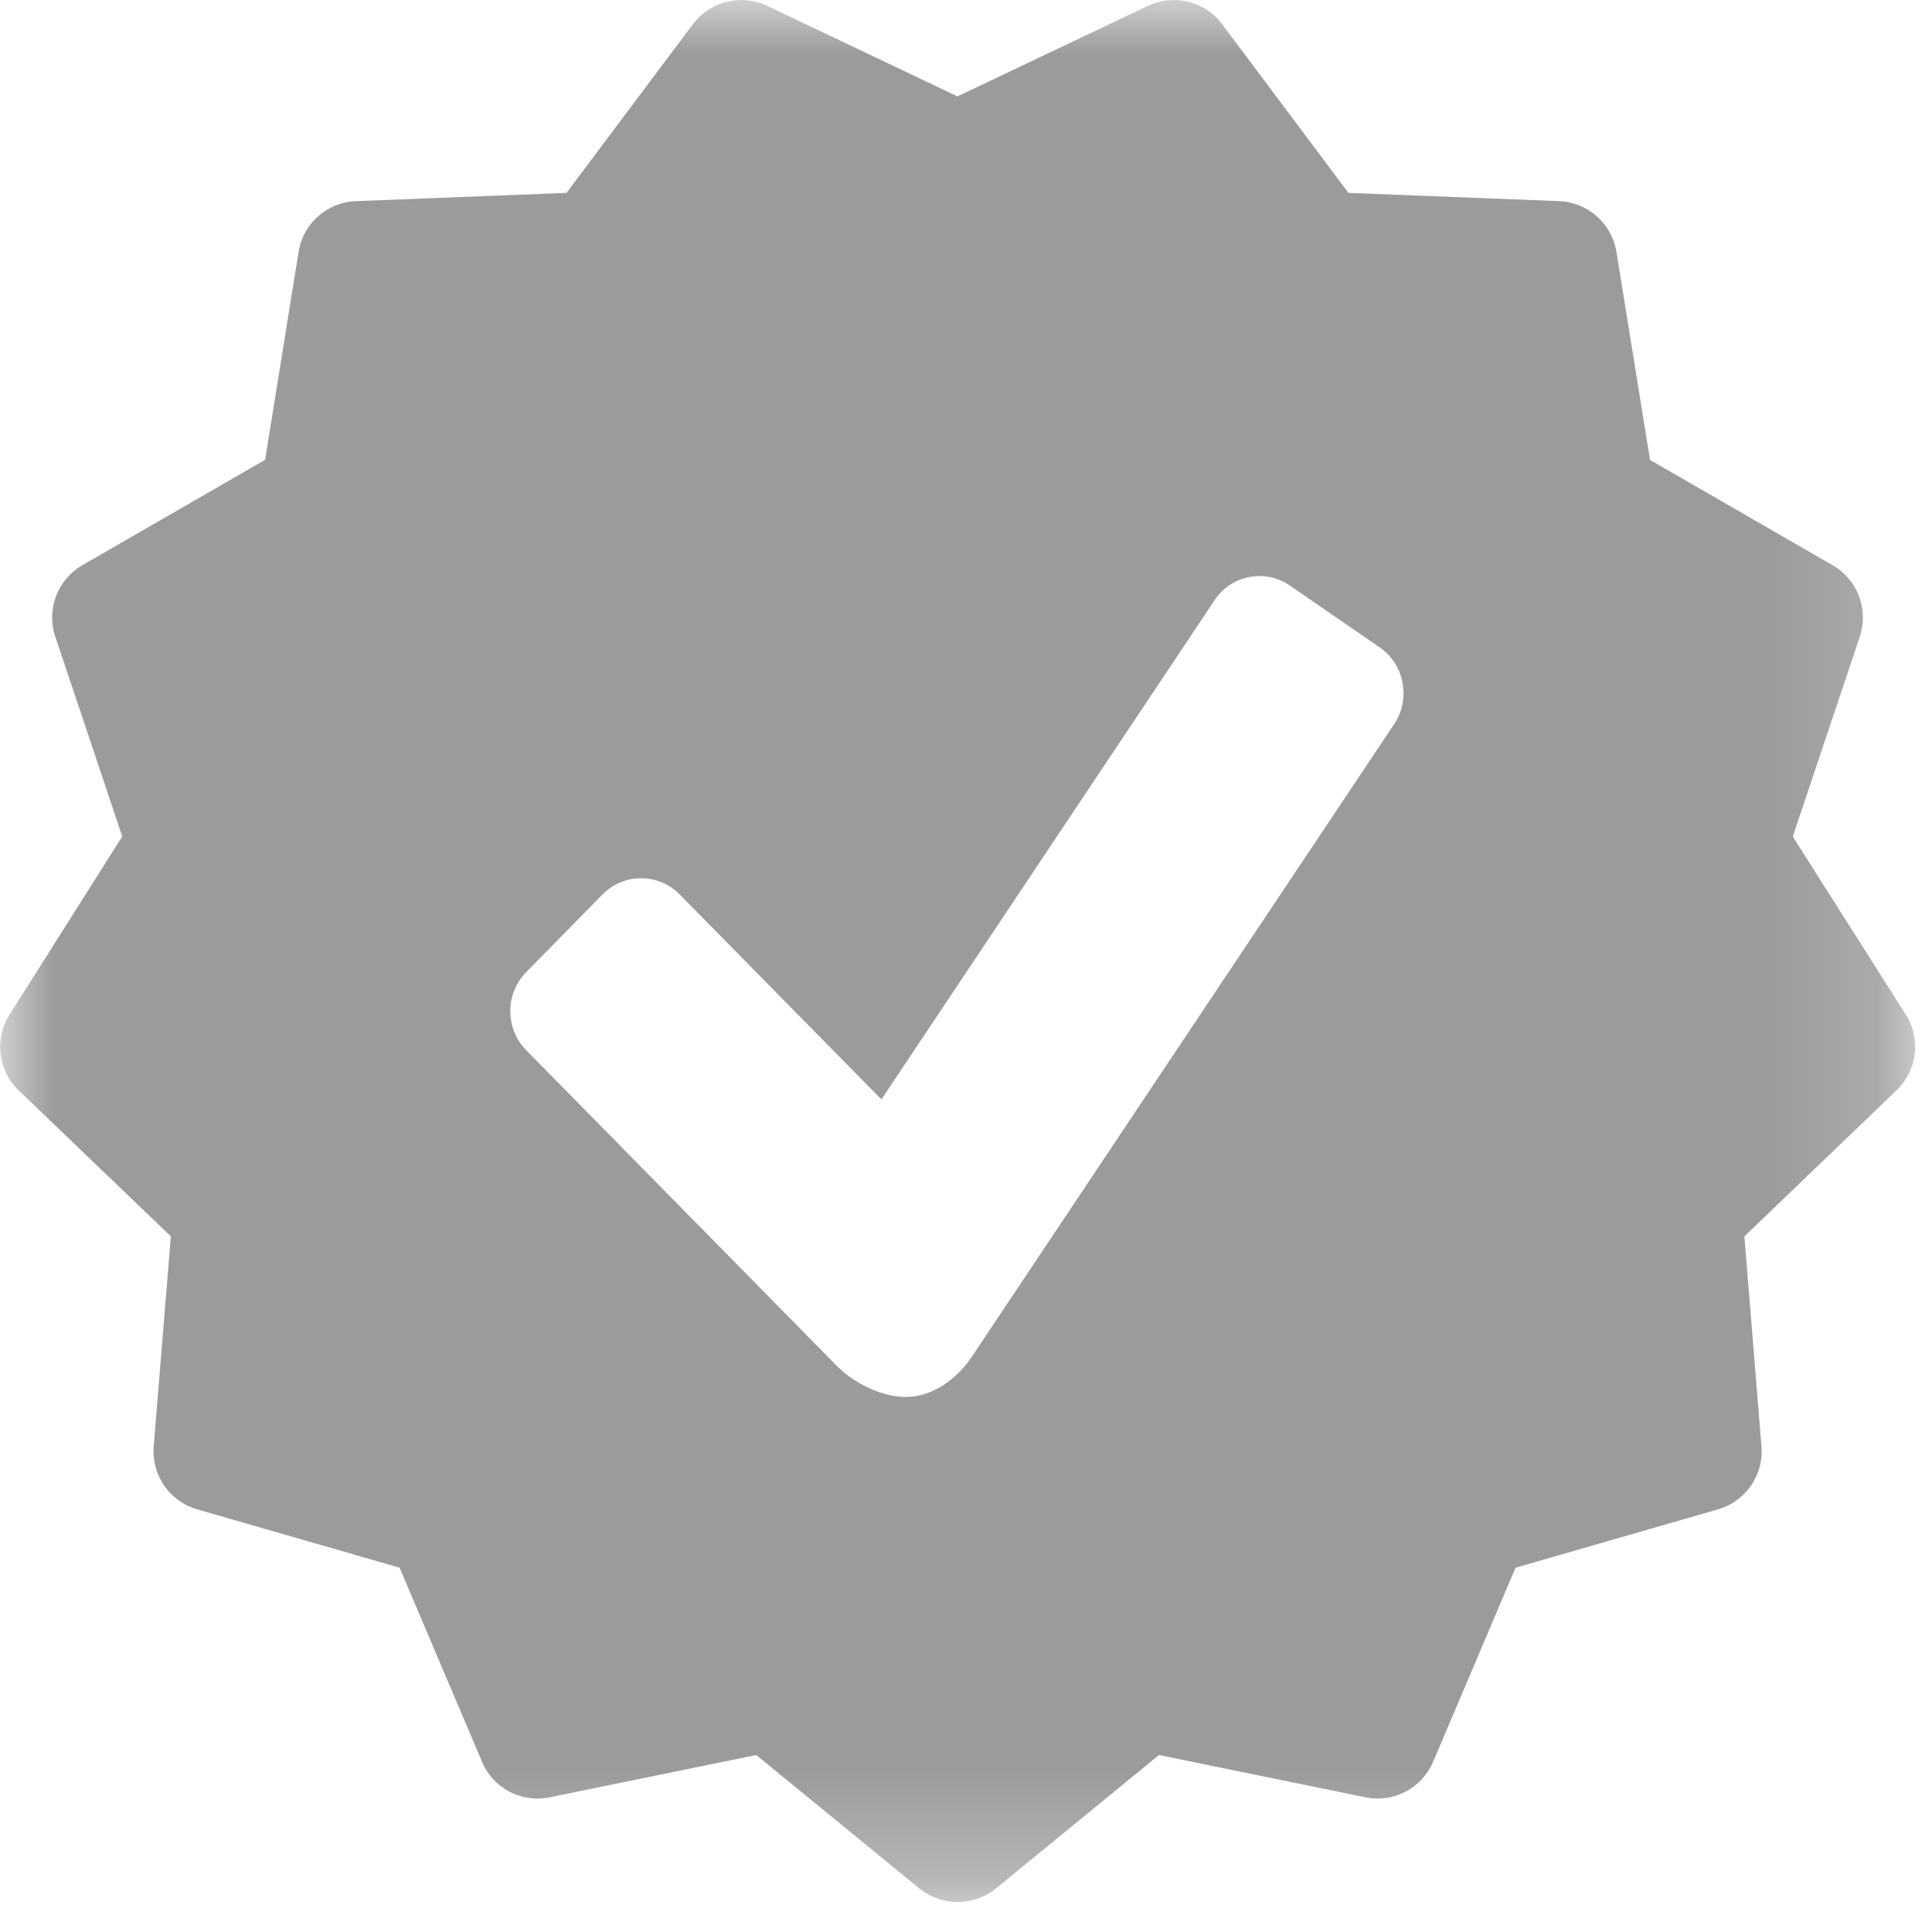<svg width="18" height="18" viewBox="0 0 18 18" xmlns="http://www.w3.org/2000/svg" xmlns:xlink="http://www.w3.org/1999/xlink"><defs><path id="a" d="M0 0h17.842v17.722H0z"/></defs><g fill="none" fill-rule="evenodd"><mask id="b" fill="#fff"><use xlink:href="#a"/></mask><path d="M12.99 6.745l-3.94 5.902c-.15.22-.38.368-.609.368-.228 0-.484-.128-.646-.291l-2.893-2.94a.52.52 0 0 1 0-.726l.714-.727a.503.503 0 0 1 .714 0l1.882 1.912 3.104-4.651a.5.5 0 0 1 .702-.136l.837.576c.23.159.29.48.135.713m4.765 2.707l-1.052-1.658.624-1.862a.563.563 0 0 0-.253-.666l-1.701-.981-.313-1.938a.565.565 0 0 0-.534-.473l-1.963-.077L11.386.225a.562.562 0 0 0-.692-.17L8.92.898 7.147.054a.564.564 0 0 0-.691.171L5.278 1.797l-1.963.077a.563.563 0 0 0-.533.472L2.47 4.284l-1.701.981a.563.563 0 0 0-.254.666l.624 1.862-1.05 1.66a.563.563 0 0 0 .086.707l1.417 1.359-.16 1.956a.563.563 0 0 0 .405.587l1.886.544.768 1.808a.56.56 0 0 0 .63.331l1.925-.394 1.52 1.244a.567.567 0 0 0 .712 0l1.52-1.244 1.924.394a.562.562 0 0 0 .63-.331l.768-1.808 1.887-.544a.563.563 0 0 0 .404-.587l-.159-1.956 1.417-1.36a.563.563 0 0 0 .087-.707" fill="#9B9B9B" mask="url(#b)"/></g></svg>